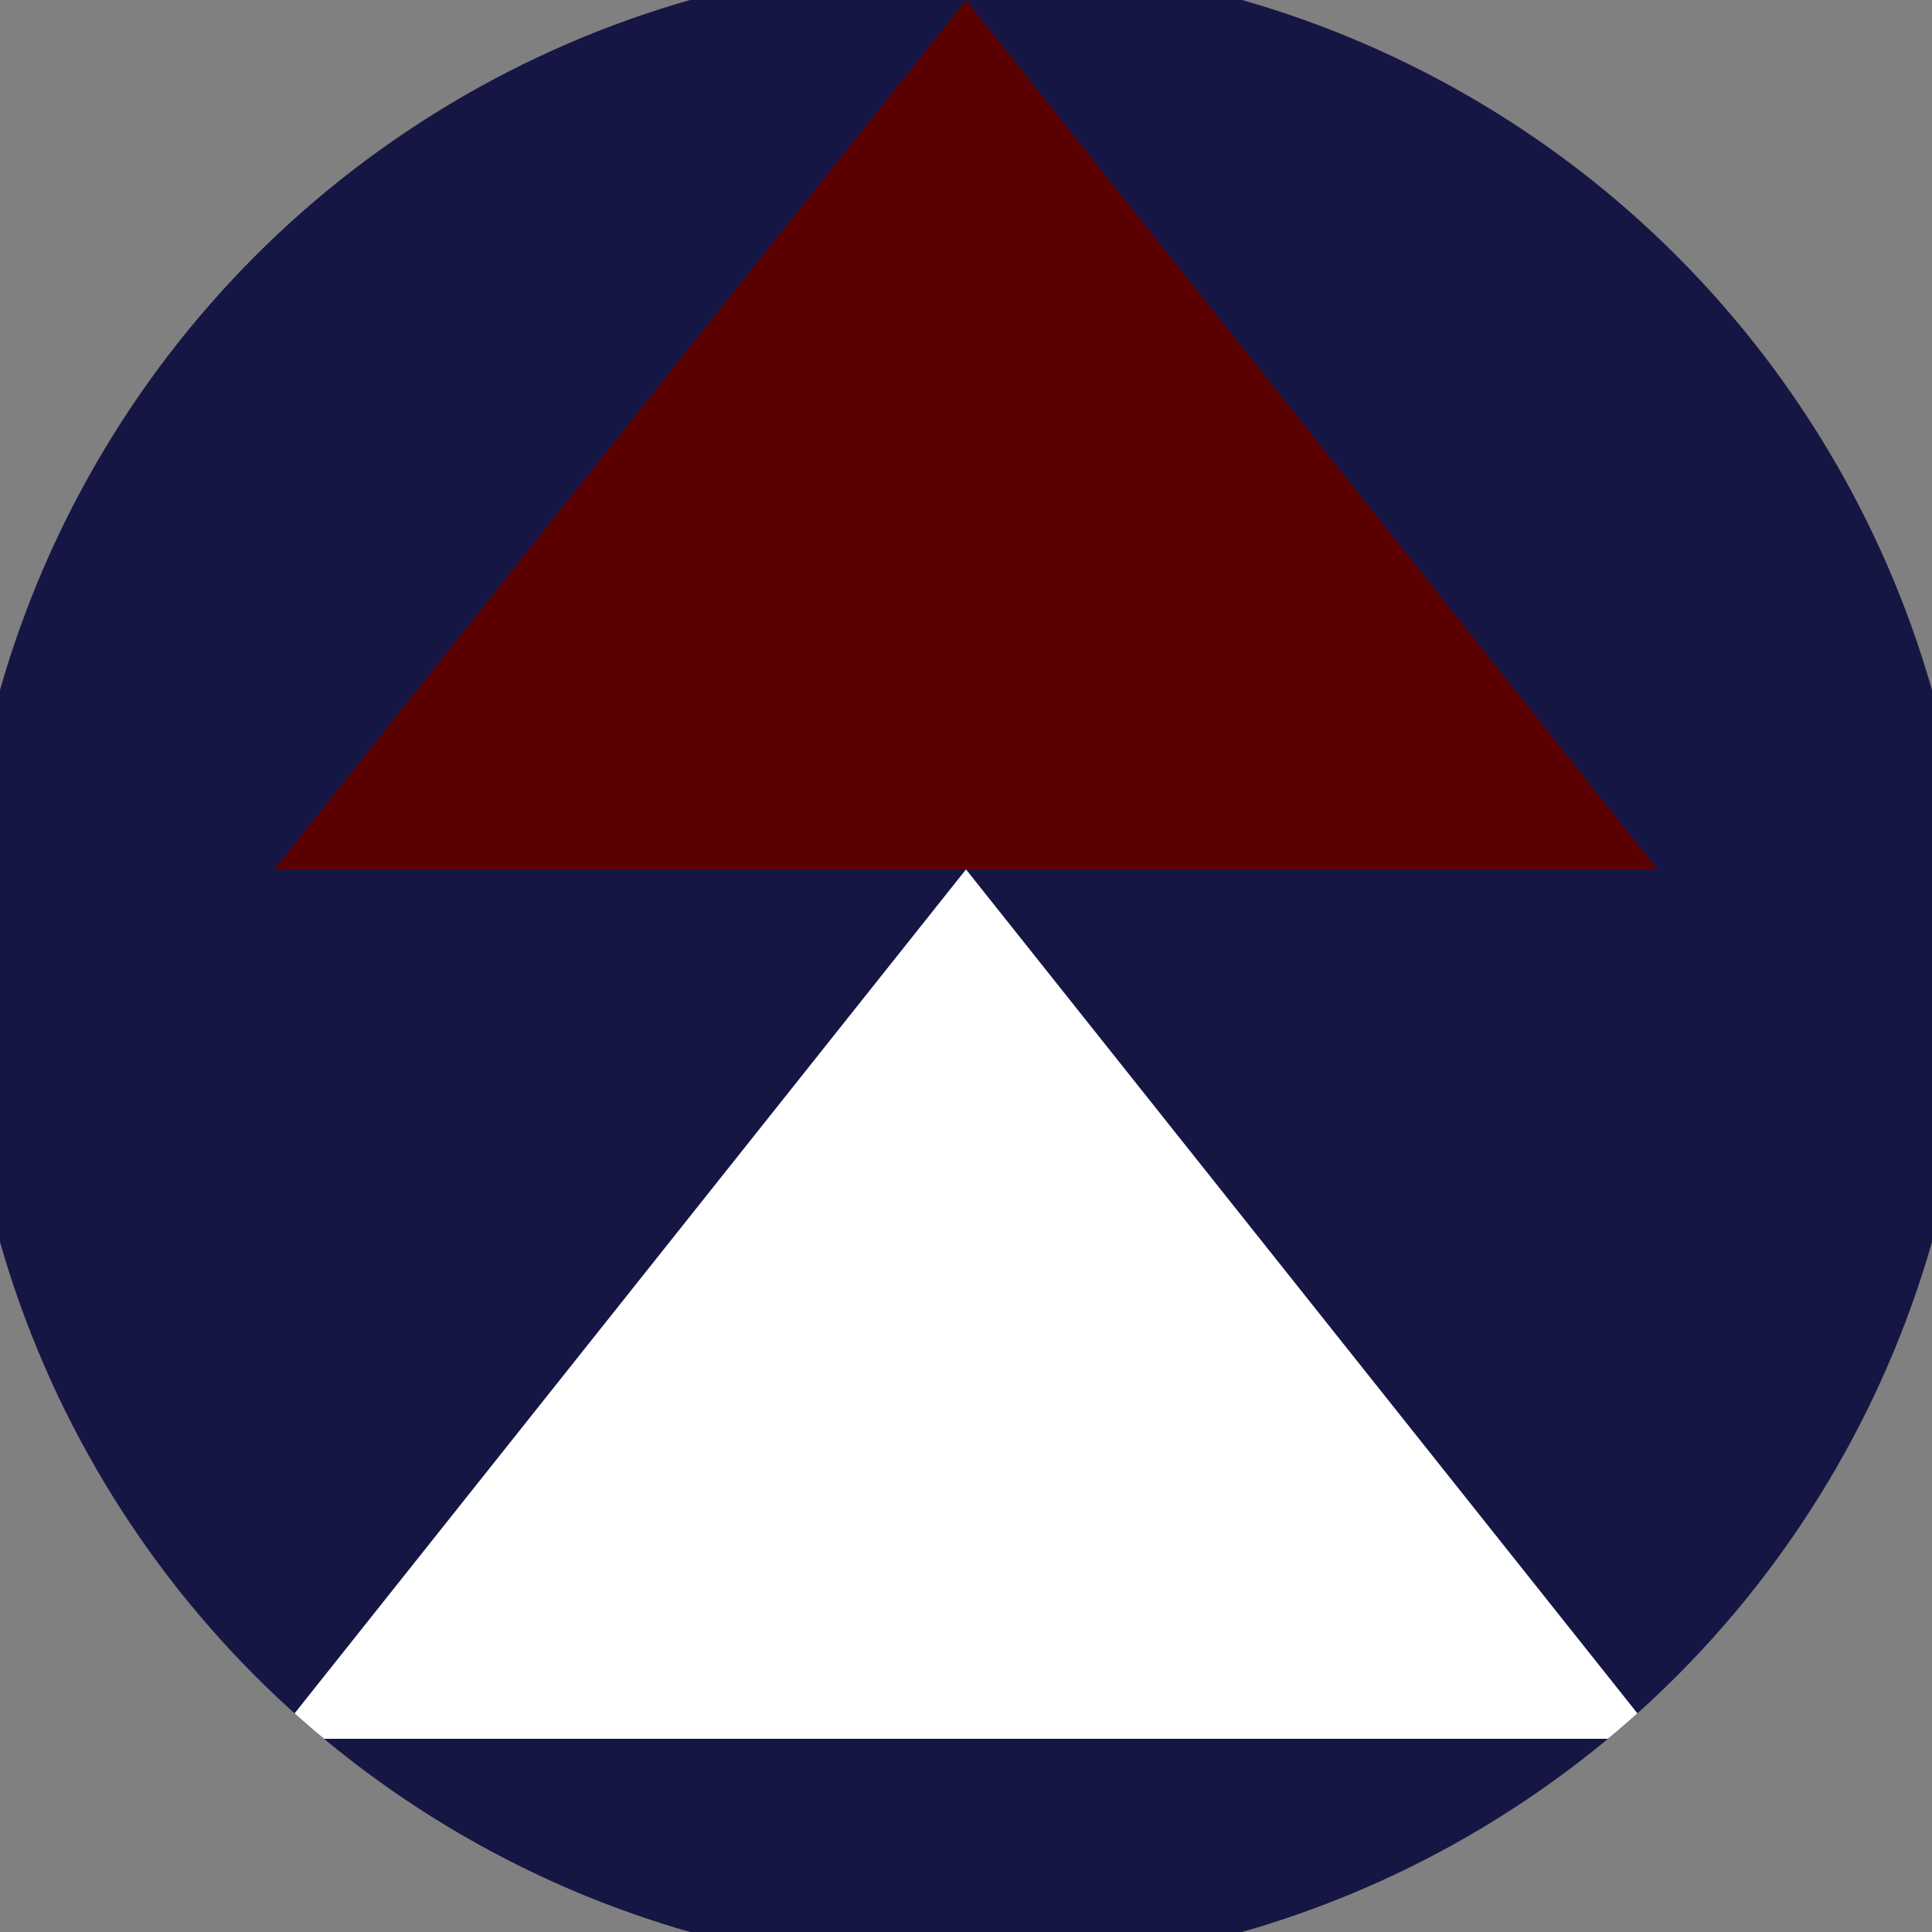 <svg xmlns="http://www.w3.org/2000/svg" width="128" height="128" viewBox="0 0 100 100" shape-rendering="geometricPrecision">
                            <rect x="0" y="0" width="100" height="100" fill="#808080" stroke="none"/>
                            <defs>
                                <clipPath id="clip">
                                    <circle cx="50" cy="50" r="52" />
                                    <!--<rect x="0" y="0" width="100" height="100"/>-->
                                </clipPath>
                            </defs>
                            <g transform="rotate(0 50 50)">
                            <rect x="0" y="0" width="100" height="100" fill="#161645" clip-path="url(#clip)"/><path d="M 50 45 L 14.2 90 H 85.8 Z" fill="#ffffff" clip-path="url(#clip)"/><path d="M 50 0 L 14.2 45 H 85.8 Z" fill="#5a0000" clip-path="url(#clip)"/></g></svg>